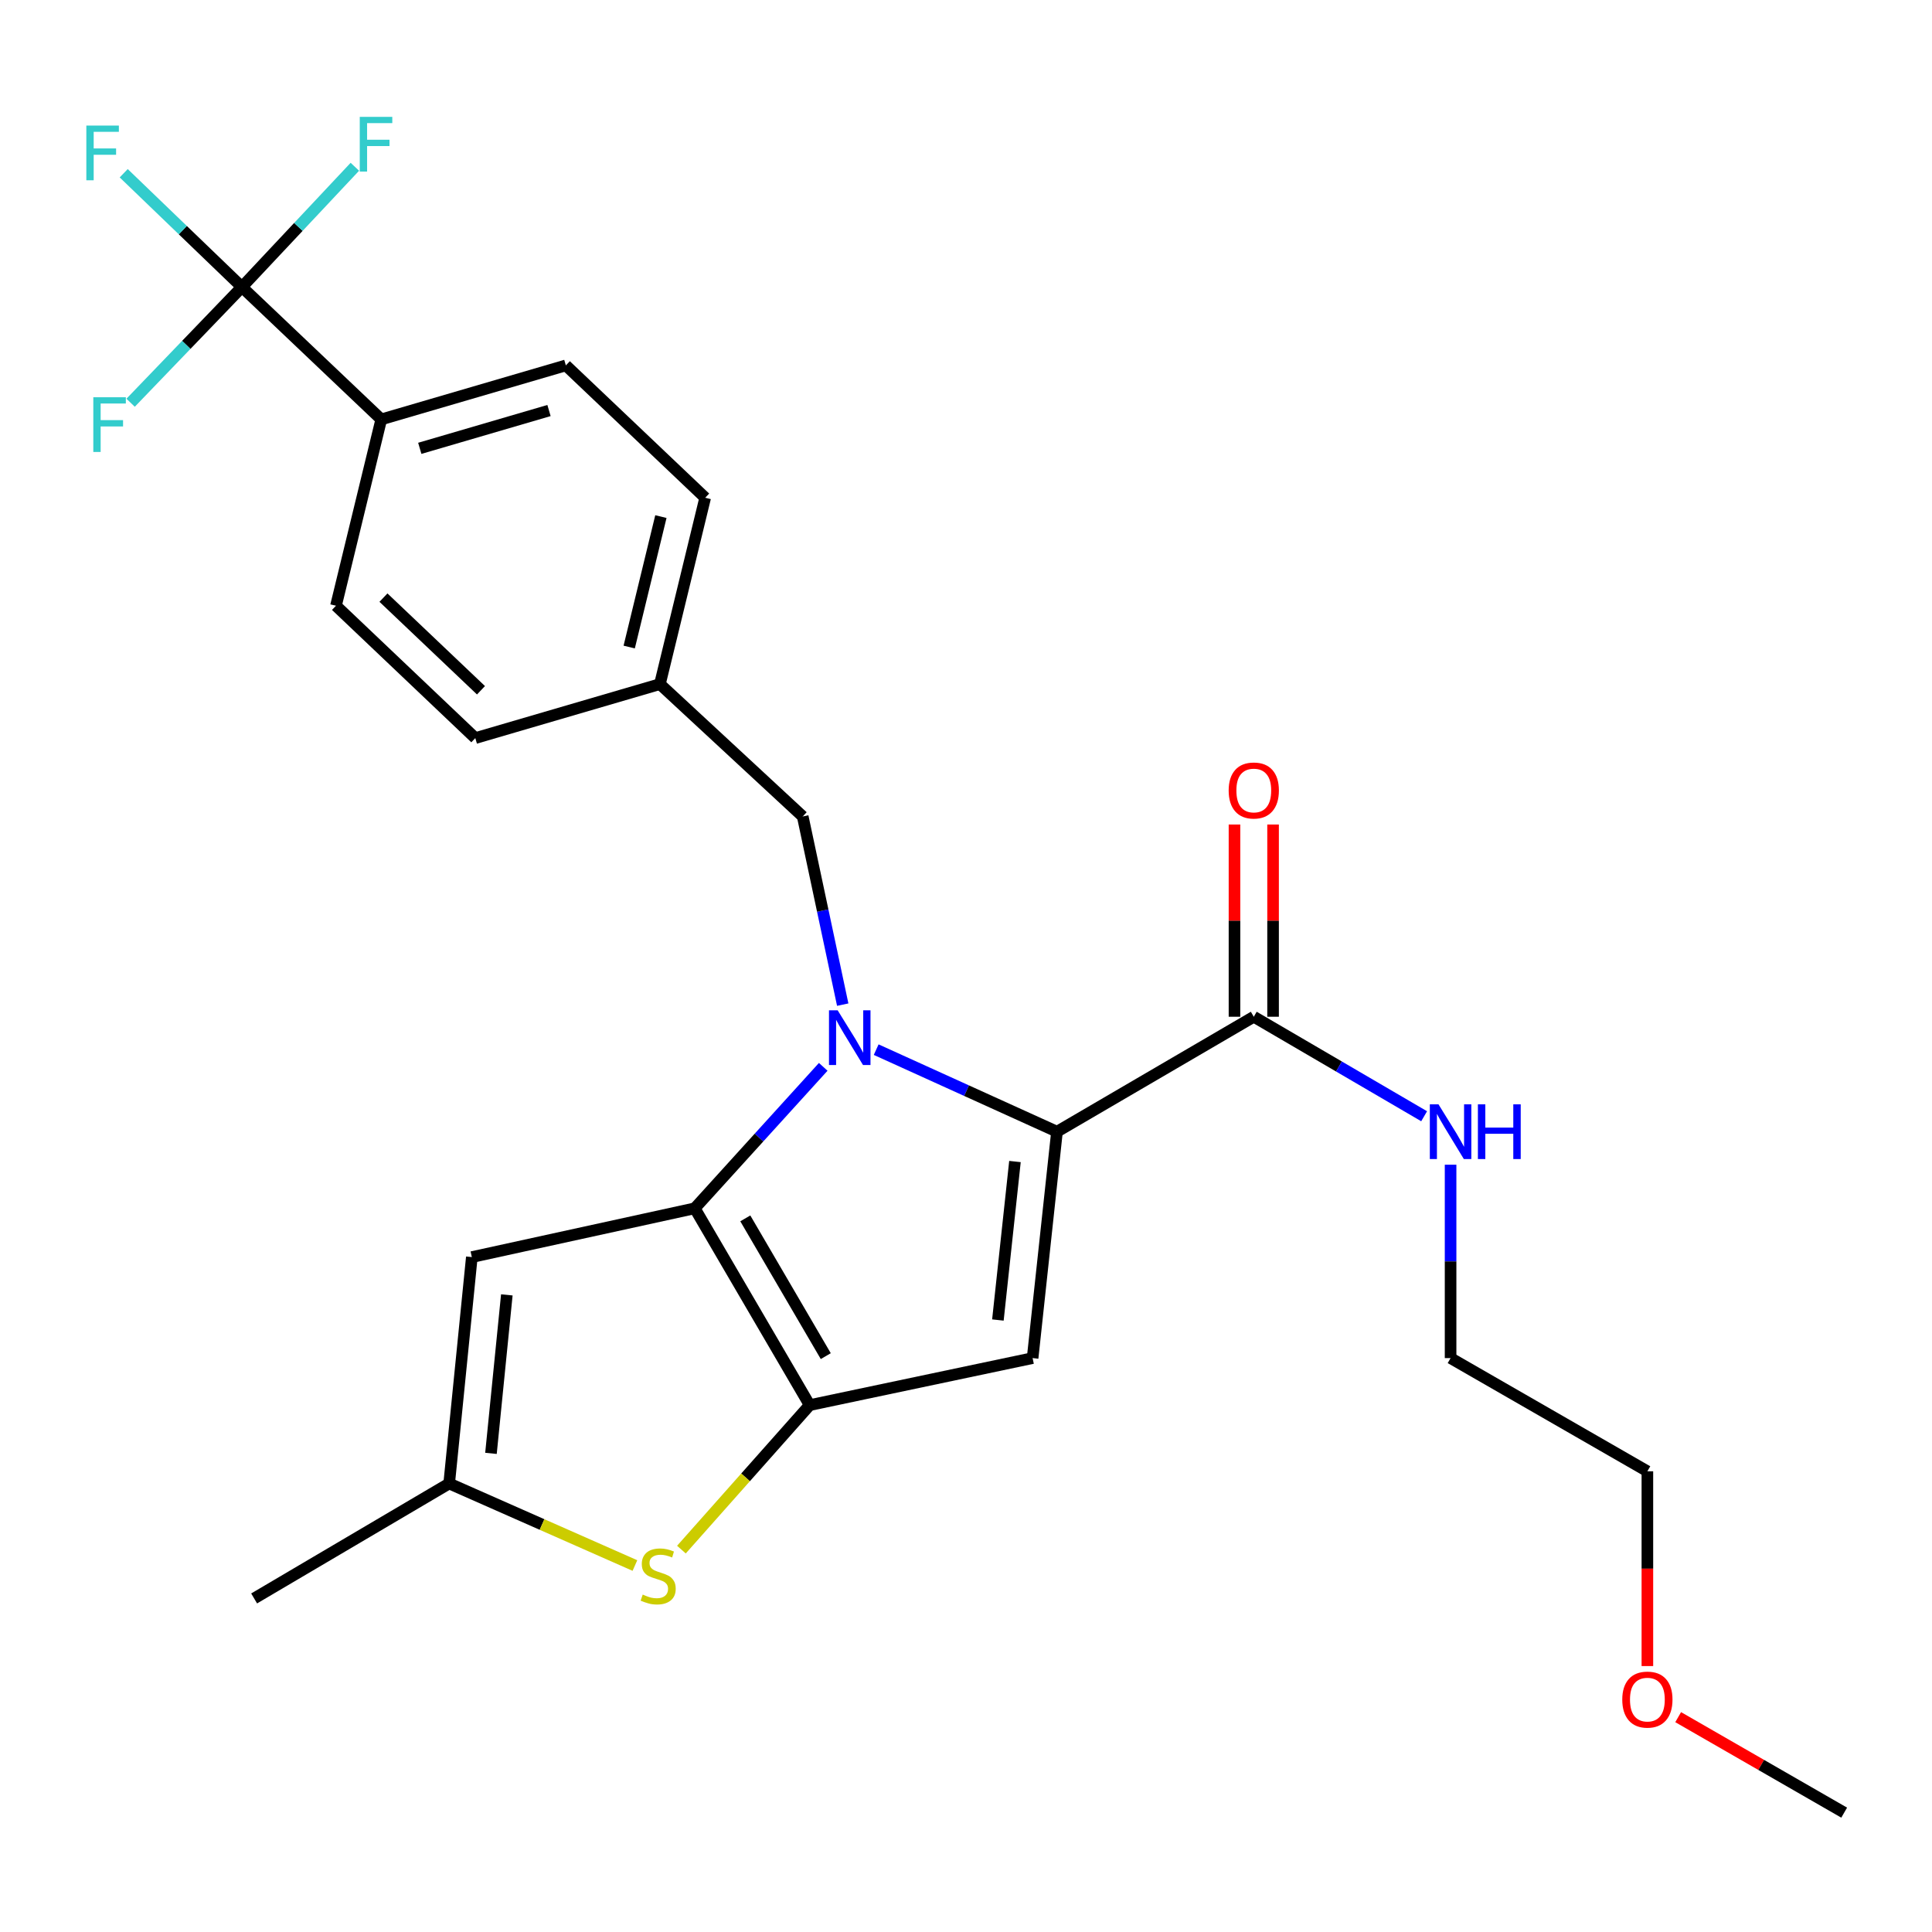 <?xml version='1.0' encoding='iso-8859-1'?>
<svg version='1.1' baseProfile='full'
              xmlns='http://www.w3.org/2000/svg'
                      xmlns:rdkit='http://www.rdkit.org/xml'
                      xmlns:xlink='http://www.w3.org/1999/xlink'
                  xml:space='preserve'
width='1000px' height='1000px' viewBox='0 0 1000 1000'>
<!-- END OF HEADER -->
<rect style='opacity:1.0;fill:#FFFFFF;stroke:none' width='1000' height='1000' x='0' y='0'> </rect>
<path class='bond-0' d='M 852.682,761.539 L 750.818,702.95' style='fill:none;fill-rule:evenodd;stroke:#000000;stroke-width:6px;stroke-linecap:butt;stroke-linejoin:miter;stroke-opacity:1' />
<path class='bond-1' d='M 852.682,761.539 L 852.682,811.946' style='fill:none;fill-rule:evenodd;stroke:#000000;stroke-width:6px;stroke-linecap:butt;stroke-linejoin:miter;stroke-opacity:1' />
<path class='bond-1' d='M 852.682,811.946 L 852.682,862.353' style='fill:none;fill-rule:evenodd;stroke:#FF0000;stroke-width:6px;stroke-linecap:butt;stroke-linejoin:miter;stroke-opacity:1' />
<path class='bond-2' d='M 648.955,526.265 L 693.042,552.016' style='fill:none;fill-rule:evenodd;stroke:#000000;stroke-width:6px;stroke-linecap:butt;stroke-linejoin:miter;stroke-opacity:1' />
<path class='bond-2' d='M 693.042,552.016 L 737.129,577.767' style='fill:none;fill-rule:evenodd;stroke:#0000FF;stroke-width:6px;stroke-linecap:butt;stroke-linejoin:miter;stroke-opacity:1' />
<path class='bond-3' d='M 658.941,526.265 L 658.941,476.516' style='fill:none;fill-rule:evenodd;stroke:#000000;stroke-width:6px;stroke-linecap:butt;stroke-linejoin:miter;stroke-opacity:1' />
<path class='bond-3' d='M 658.941,476.516 L 658.941,426.767' style='fill:none;fill-rule:evenodd;stroke:#FF0000;stroke-width:6px;stroke-linecap:butt;stroke-linejoin:miter;stroke-opacity:1' />
<path class='bond-3' d='M 638.968,526.265 L 638.968,476.516' style='fill:none;fill-rule:evenodd;stroke:#000000;stroke-width:6px;stroke-linecap:butt;stroke-linejoin:miter;stroke-opacity:1' />
<path class='bond-3' d='M 638.968,476.516 L 638.968,426.767' style='fill:none;fill-rule:evenodd;stroke:#FF0000;stroke-width:6px;stroke-linecap:butt;stroke-linejoin:miter;stroke-opacity:1' />
<path class='bond-4' d='M 648.955,526.265 L 547.091,585.763' style='fill:none;fill-rule:evenodd;stroke:#000000;stroke-width:6px;stroke-linecap:butt;stroke-linejoin:miter;stroke-opacity:1' />
<path class='bond-5' d='M 750.818,602.853 L 750.818,652.902' style='fill:none;fill-rule:evenodd;stroke:#0000FF;stroke-width:6px;stroke-linecap:butt;stroke-linejoin:miter;stroke-opacity:1' />
<path class='bond-5' d='M 750.818,652.902 L 750.818,702.95' style='fill:none;fill-rule:evenodd;stroke:#000000;stroke-width:6px;stroke-linecap:butt;stroke-linejoin:miter;stroke-opacity:1' />
<path class='bond-6' d='M 426.101,552.195 L 392.849,588.808' style='fill:none;fill-rule:evenodd;stroke:#0000FF;stroke-width:6px;stroke-linecap:butt;stroke-linejoin:miter;stroke-opacity:1' />
<path class='bond-6' d='M 392.849,588.808 L 359.598,625.421' style='fill:none;fill-rule:evenodd;stroke:#000000;stroke-width:6px;stroke-linecap:butt;stroke-linejoin:miter;stroke-opacity:1' />
<path class='bond-7' d='M 453.509,543.294 L 500.3,564.529' style='fill:none;fill-rule:evenodd;stroke:#0000FF;stroke-width:6px;stroke-linecap:butt;stroke-linejoin:miter;stroke-opacity:1' />
<path class='bond-7' d='M 500.3,564.529 L 547.091,585.763' style='fill:none;fill-rule:evenodd;stroke:#000000;stroke-width:6px;stroke-linecap:butt;stroke-linejoin:miter;stroke-opacity:1' />
<path class='bond-8' d='M 436.192,519.998 L 425.841,471.301' style='fill:none;fill-rule:evenodd;stroke:#0000FF;stroke-width:6px;stroke-linecap:butt;stroke-linejoin:miter;stroke-opacity:1' />
<path class='bond-8' d='M 425.841,471.301 L 415.49,422.604' style='fill:none;fill-rule:evenodd;stroke:#000000;stroke-width:6px;stroke-linecap:butt;stroke-linejoin:miter;stroke-opacity:1' />
<path class='bond-9' d='M 534.475,702.95 L 419.096,727.285' style='fill:none;fill-rule:evenodd;stroke:#000000;stroke-width:6px;stroke-linecap:butt;stroke-linejoin:miter;stroke-opacity:1' />
<path class='bond-10' d='M 534.475,702.95 L 547.091,585.763' style='fill:none;fill-rule:evenodd;stroke:#000000;stroke-width:6px;stroke-linecap:butt;stroke-linejoin:miter;stroke-opacity:1' />
<path class='bond-10' d='M 516.509,683.234 L 525.34,601.203' style='fill:none;fill-rule:evenodd;stroke:#000000;stroke-width:6px;stroke-linecap:butt;stroke-linejoin:miter;stroke-opacity:1' />
<path class='bond-11' d='M 419.096,727.285 L 359.598,625.421' style='fill:none;fill-rule:evenodd;stroke:#000000;stroke-width:6px;stroke-linecap:butt;stroke-linejoin:miter;stroke-opacity:1' />
<path class='bond-11' d='M 427.418,701.931 L 385.769,630.627' style='fill:none;fill-rule:evenodd;stroke:#000000;stroke-width:6px;stroke-linecap:butt;stroke-linejoin:miter;stroke-opacity:1' />
<path class='bond-12' d='M 419.096,727.285 L 385.899,764.681' style='fill:none;fill-rule:evenodd;stroke:#000000;stroke-width:6px;stroke-linecap:butt;stroke-linejoin:miter;stroke-opacity:1' />
<path class='bond-12' d='M 385.899,764.681 L 352.701,802.077' style='fill:none;fill-rule:evenodd;stroke:#CCCC00;stroke-width:6px;stroke-linecap:butt;stroke-linejoin:miter;stroke-opacity:1' />
<path class='bond-13' d='M 359.598,625.421 L 244.219,650.665' style='fill:none;fill-rule:evenodd;stroke:#000000;stroke-width:6px;stroke-linecap:butt;stroke-linejoin:miter;stroke-opacity:1' />
<path class='bond-14' d='M 244.219,650.665 L 232.49,767.852' style='fill:none;fill-rule:evenodd;stroke:#000000;stroke-width:6px;stroke-linecap:butt;stroke-linejoin:miter;stroke-opacity:1' />
<path class='bond-14' d='M 262.334,670.232 L 254.124,752.263' style='fill:none;fill-rule:evenodd;stroke:#000000;stroke-width:6px;stroke-linecap:butt;stroke-linejoin:miter;stroke-opacity:1' />
<path class='bond-15' d='M 232.49,767.852 L 131.537,827.35' style='fill:none;fill-rule:evenodd;stroke:#000000;stroke-width:6px;stroke-linecap:butt;stroke-linejoin:miter;stroke-opacity:1' />
<path class='bond-16' d='M 232.49,767.852 L 280.561,789.084' style='fill:none;fill-rule:evenodd;stroke:#000000;stroke-width:6px;stroke-linecap:butt;stroke-linejoin:miter;stroke-opacity:1' />
<path class='bond-16' d='M 280.561,789.084 L 328.631,810.316' style='fill:none;fill-rule:evenodd;stroke:#CCCC00;stroke-width:6px;stroke-linecap:butt;stroke-linejoin:miter;stroke-opacity:1' />
<path class='bond-17' d='M 125.223,148.571 L 197.338,217.079' style='fill:none;fill-rule:evenodd;stroke:#000000;stroke-width:6px;stroke-linecap:butt;stroke-linejoin:miter;stroke-opacity:1' />
<path class='bond-18' d='M 125.223,148.571 L 94.627,119.119' style='fill:none;fill-rule:evenodd;stroke:#000000;stroke-width:6px;stroke-linecap:butt;stroke-linejoin:miter;stroke-opacity:1' />
<path class='bond-18' d='M 94.627,119.119 L 64.031,89.667' style='fill:none;fill-rule:evenodd;stroke:#33CCCC;stroke-width:6px;stroke-linecap:butt;stroke-linejoin:miter;stroke-opacity:1' />
<path class='bond-19' d='M 125.223,148.571 L 96.414,178.514' style='fill:none;fill-rule:evenodd;stroke:#000000;stroke-width:6px;stroke-linecap:butt;stroke-linejoin:miter;stroke-opacity:1' />
<path class='bond-19' d='M 96.414,178.514 L 67.605,208.457' style='fill:none;fill-rule:evenodd;stroke:#33CCCC;stroke-width:6px;stroke-linecap:butt;stroke-linejoin:miter;stroke-opacity:1' />
<path class='bond-20' d='M 125.223,148.571 L 154.449,117.443' style='fill:none;fill-rule:evenodd;stroke:#000000;stroke-width:6px;stroke-linecap:butt;stroke-linejoin:miter;stroke-opacity:1' />
<path class='bond-20' d='M 154.449,117.443 L 183.675,86.316' style='fill:none;fill-rule:evenodd;stroke:#33CCCC;stroke-width:6px;stroke-linecap:butt;stroke-linejoin:miter;stroke-opacity:1' />
<path class='bond-21' d='M 415.49,422.604 L 341.567,354.096' style='fill:none;fill-rule:evenodd;stroke:#000000;stroke-width:6px;stroke-linecap:butt;stroke-linejoin:miter;stroke-opacity:1' />
<path class='bond-22' d='M 197.338,217.079 L 292.887,189.128' style='fill:none;fill-rule:evenodd;stroke:#000000;stroke-width:6px;stroke-linecap:butt;stroke-linejoin:miter;stroke-opacity:1' />
<path class='bond-22' d='M 217.278,232.056 L 284.163,212.49' style='fill:none;fill-rule:evenodd;stroke:#000000;stroke-width:6px;stroke-linecap:butt;stroke-linejoin:miter;stroke-opacity:1' />
<path class='bond-23' d='M 197.338,217.079 L 173.902,313.528' style='fill:none;fill-rule:evenodd;stroke:#000000;stroke-width:6px;stroke-linecap:butt;stroke-linejoin:miter;stroke-opacity:1' />
<path class='bond-24' d='M 292.887,189.128 L 365.002,257.636' style='fill:none;fill-rule:evenodd;stroke:#000000;stroke-width:6px;stroke-linecap:butt;stroke-linejoin:miter;stroke-opacity:1' />
<path class='bond-25' d='M 173.902,313.528 L 246.017,382.036' style='fill:none;fill-rule:evenodd;stroke:#000000;stroke-width:6px;stroke-linecap:butt;stroke-linejoin:miter;stroke-opacity:1' />
<path class='bond-25' d='M 198.476,309.323 L 248.956,357.279' style='fill:none;fill-rule:evenodd;stroke:#000000;stroke-width:6px;stroke-linecap:butt;stroke-linejoin:miter;stroke-opacity:1' />
<path class='bond-26' d='M 246.017,382.036 L 341.567,354.096' style='fill:none;fill-rule:evenodd;stroke:#000000;stroke-width:6px;stroke-linecap:butt;stroke-linejoin:miter;stroke-opacity:1' />
<path class='bond-27' d='M 365.002,257.636 L 341.567,354.096' style='fill:none;fill-rule:evenodd;stroke:#000000;stroke-width:6px;stroke-linecap:butt;stroke-linejoin:miter;stroke-opacity:1' />
<path class='bond-27' d='M 342.078,267.389 L 325.673,334.911' style='fill:none;fill-rule:evenodd;stroke:#000000;stroke-width:6px;stroke-linecap:butt;stroke-linejoin:miter;stroke-opacity:1' />
<path class='bond-28' d='M 868.62,888.794 L 911.583,913.509' style='fill:none;fill-rule:evenodd;stroke:#FF0000;stroke-width:6px;stroke-linecap:butt;stroke-linejoin:miter;stroke-opacity:1' />
<path class='bond-28' d='M 911.583,913.509 L 954.545,938.224' style='fill:none;fill-rule:evenodd;stroke:#000000;stroke-width:6px;stroke-linecap:butt;stroke-linejoin:miter;stroke-opacity:1' />
<path  class='atom-2' d='M 744.558 571.603
L 753.838 586.603
Q 754.758 588.083, 756.238 590.763
Q 757.718 593.443, 757.798 593.603
L 757.798 571.603
L 761.558 571.603
L 761.558 599.923
L 757.678 599.923
L 747.718 583.523
Q 746.558 581.603, 745.318 579.403
Q 744.118 577.203, 743.758 576.523
L 743.758 599.923
L 740.078 599.923
L 740.078 571.603
L 744.558 571.603
' fill='#0000FF'/>
<path  class='atom-2' d='M 764.958 571.603
L 768.798 571.603
L 768.798 583.643
L 783.278 583.643
L 783.278 571.603
L 787.118 571.603
L 787.118 599.923
L 783.278 599.923
L 783.278 586.843
L 768.798 586.843
L 768.798 599.923
L 764.958 599.923
L 764.958 571.603
' fill='#0000FF'/>
<path  class='atom-3' d='M 635.955 409.157
Q 635.955 402.357, 639.315 398.557
Q 642.675 394.757, 648.955 394.757
Q 655.235 394.757, 658.595 398.557
Q 661.955 402.357, 661.955 409.157
Q 661.955 416.037, 658.555 419.957
Q 655.155 423.837, 648.955 423.837
Q 642.715 423.837, 639.315 419.957
Q 635.955 416.077, 635.955 409.157
M 648.955 420.637
Q 653.275 420.637, 655.595 417.757
Q 657.955 414.837, 657.955 409.157
Q 657.955 403.597, 655.595 400.797
Q 653.275 397.957, 648.955 397.957
Q 644.635 397.957, 642.275 400.757
Q 639.955 403.557, 639.955 409.157
Q 639.955 414.877, 642.275 417.757
Q 644.635 420.637, 648.955 420.637
' fill='#FF0000'/>
<path  class='atom-5' d='M 433.564 522.924
L 442.844 537.924
Q 443.764 539.404, 445.244 542.084
Q 446.724 544.764, 446.804 544.924
L 446.804 522.924
L 450.564 522.924
L 450.564 551.244
L 446.684 551.244
L 436.724 534.844
Q 435.564 532.924, 434.324 530.724
Q 433.124 528.524, 432.764 527.844
L 432.764 551.244
L 429.084 551.244
L 429.084 522.924
L 433.564 522.924
' fill='#0000FF'/>
<path  class='atom-12' d='M 332.668 825.353
Q 332.988 825.473, 334.308 826.033
Q 335.628 826.593, 337.068 826.953
Q 338.548 827.273, 339.988 827.273
Q 342.668 827.273, 344.228 825.993
Q 345.788 824.673, 345.788 822.393
Q 345.788 820.833, 344.988 819.873
Q 344.228 818.913, 343.028 818.393
Q 341.828 817.873, 339.828 817.273
Q 337.308 816.513, 335.788 815.793
Q 334.308 815.073, 333.228 813.553
Q 332.188 812.033, 332.188 809.473
Q 332.188 805.913, 334.588 803.713
Q 337.028 801.513, 341.828 801.513
Q 345.108 801.513, 348.828 803.073
L 347.908 806.153
Q 344.508 804.753, 341.948 804.753
Q 339.188 804.753, 337.668 805.913
Q 336.148 807.033, 336.188 808.993
Q 336.188 810.513, 336.948 811.433
Q 337.748 812.353, 338.868 812.873
Q 340.028 813.393, 341.948 813.993
Q 344.508 814.793, 346.028 815.593
Q 347.548 816.393, 348.628 818.033
Q 349.748 819.633, 349.748 822.393
Q 349.748 826.313, 347.108 828.433
Q 344.508 830.513, 340.148 830.513
Q 337.628 830.513, 335.708 829.953
Q 333.828 829.433, 331.588 828.513
L 332.668 825.353
' fill='#CCCC00'/>
<path  class='atom-16' d='M 44.689 64.993
L 61.529 64.993
L 61.529 68.233
L 48.489 68.233
L 48.489 76.833
L 60.089 76.833
L 60.089 80.113
L 48.489 80.113
L 48.489 93.313
L 44.689 93.313
L 44.689 64.993
' fill='#33CCCC'/>
<path  class='atom-18' d='M 48.295 205.615
L 65.135 205.615
L 65.135 208.855
L 52.095 208.855
L 52.095 217.455
L 63.695 217.455
L 63.695 220.735
L 52.095 220.735
L 52.095 233.935
L 48.295 233.935
L 48.295 205.615
' fill='#33CCCC'/>
<path  class='atom-19' d='M 186.21 60.488
L 203.05 60.488
L 203.05 63.728
L 190.01 63.728
L 190.01 72.328
L 201.61 72.328
L 201.61 75.608
L 190.01 75.608
L 190.01 88.808
L 186.21 88.808
L 186.21 60.488
' fill='#33CCCC'/>
<path  class='atom-25' d='M 839.682 879.705
Q 839.682 872.905, 843.042 869.105
Q 846.402 865.305, 852.682 865.305
Q 858.962 865.305, 862.322 869.105
Q 865.682 872.905, 865.682 879.705
Q 865.682 886.585, 862.282 890.505
Q 858.882 894.385, 852.682 894.385
Q 846.442 894.385, 843.042 890.505
Q 839.682 886.625, 839.682 879.705
M 852.682 891.185
Q 857.002 891.185, 859.322 888.305
Q 861.682 885.385, 861.682 879.705
Q 861.682 874.145, 859.322 871.345
Q 857.002 868.505, 852.682 868.505
Q 848.362 868.505, 846.002 871.305
Q 843.682 874.105, 843.682 879.705
Q 843.682 885.425, 846.002 888.305
Q 848.362 891.185, 852.682 891.185
' fill='#FF0000'/>
</svg>
